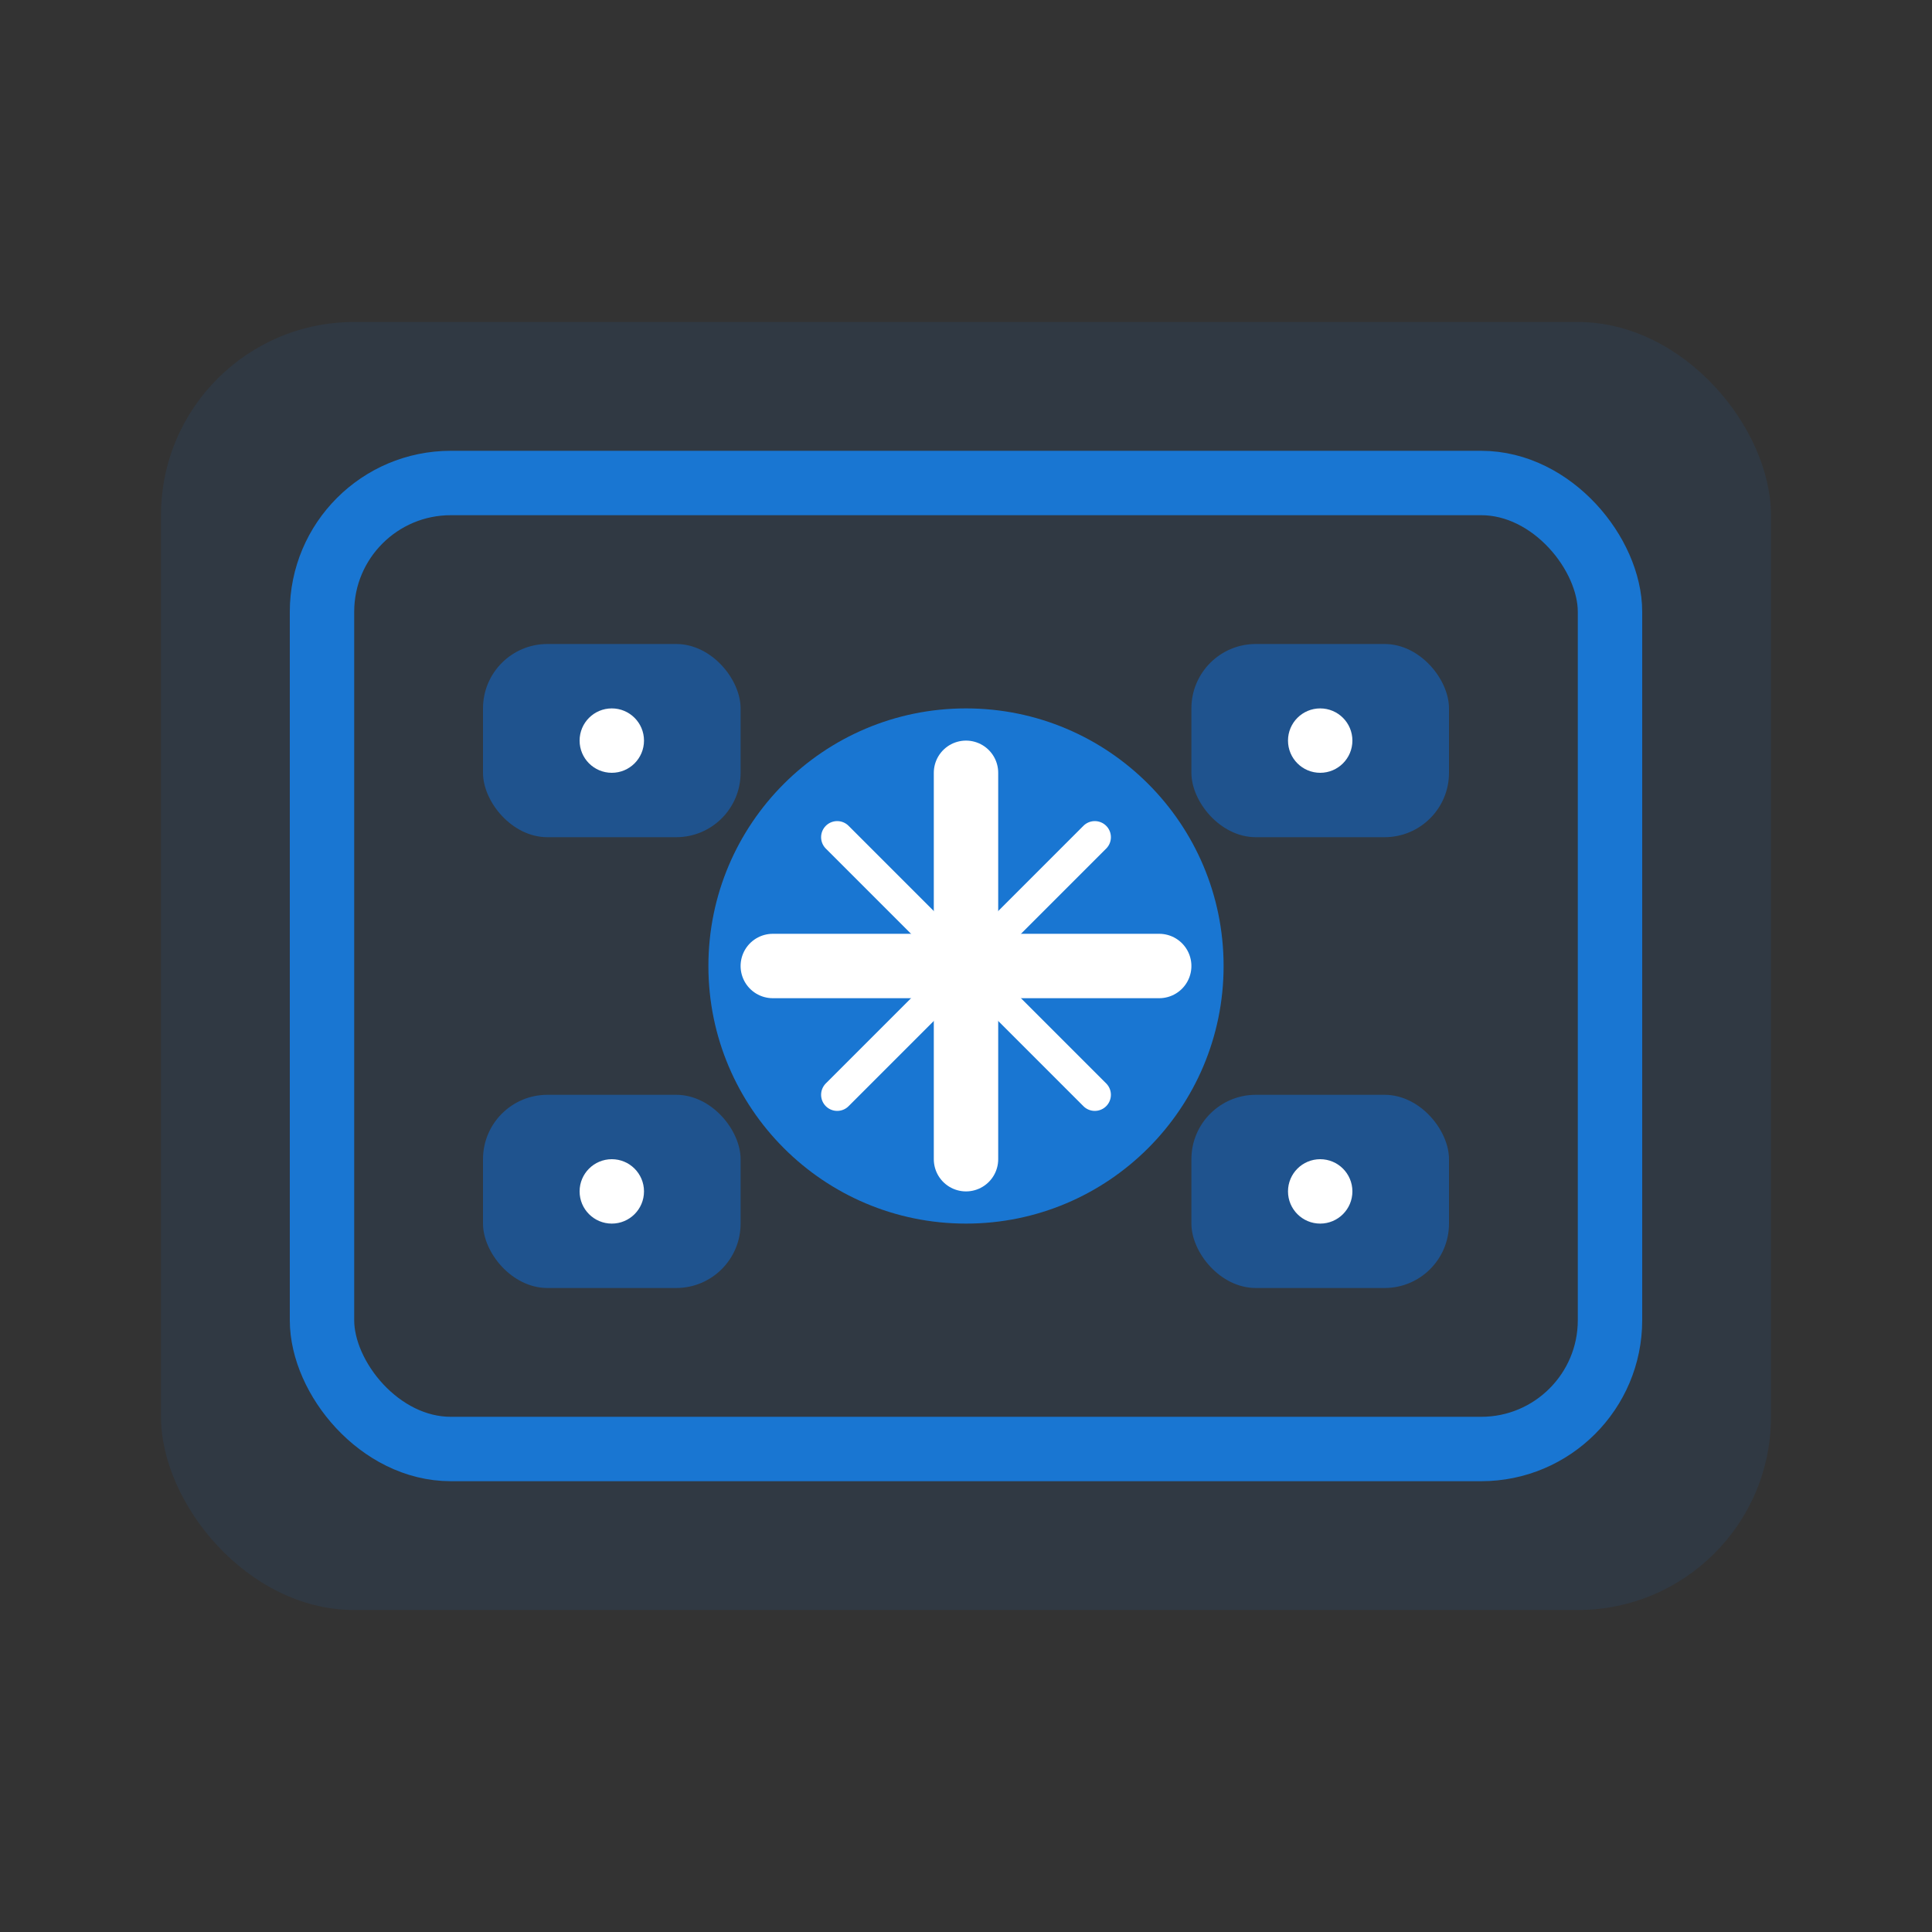 <svg width="60" height="60" viewBox="0 0 60 60" fill="none" xmlns="http://www.w3.org/2000/svg">
  <rect x="0" y="0" width="60" height="60" fill="#333333" stroke="none"/>
  <rect x="5" y="10" width="50" height="40" rx="6" fill="#1976d2" opacity="0.1"/>
  <rect x="10" y="15" width="40" height="30" rx="4" stroke="#1976d2" stroke-width="2" fill="none"/>
  <circle cx="30" cy="30" r="8" fill="#1976d2"/>
  <path d="M30 24v12M24 30h12" stroke="white" stroke-width="2" stroke-linecap="round"/>
  <rect x="15" y="20" width="8" height="6" rx="2" fill="#1565c0" opacity="0.6"/>
  <rect x="37" y="20" width="8" height="6" rx="2" fill="#1565c0" opacity="0.6"/>
  <rect x="15" y="34" width="8" height="6" rx="2" fill="#1565c0" opacity="0.6"/>
  <rect x="37" y="34" width="8" height="6" rx="2" fill="#1565c0" opacity="0.6"/>
  <circle cx="19" cy="23" r="1" fill="white"/>
  <circle cx="41" cy="23" r="1" fill="white"/>
  <circle cx="19" cy="37" r="1" fill="white"/>
  <circle cx="41" cy="37" r="1" fill="white"/>
  <path d="M26 26l8 8M34 26l-8 8" stroke="white" stroke-width="1" stroke-linecap="round"/>
</svg>
